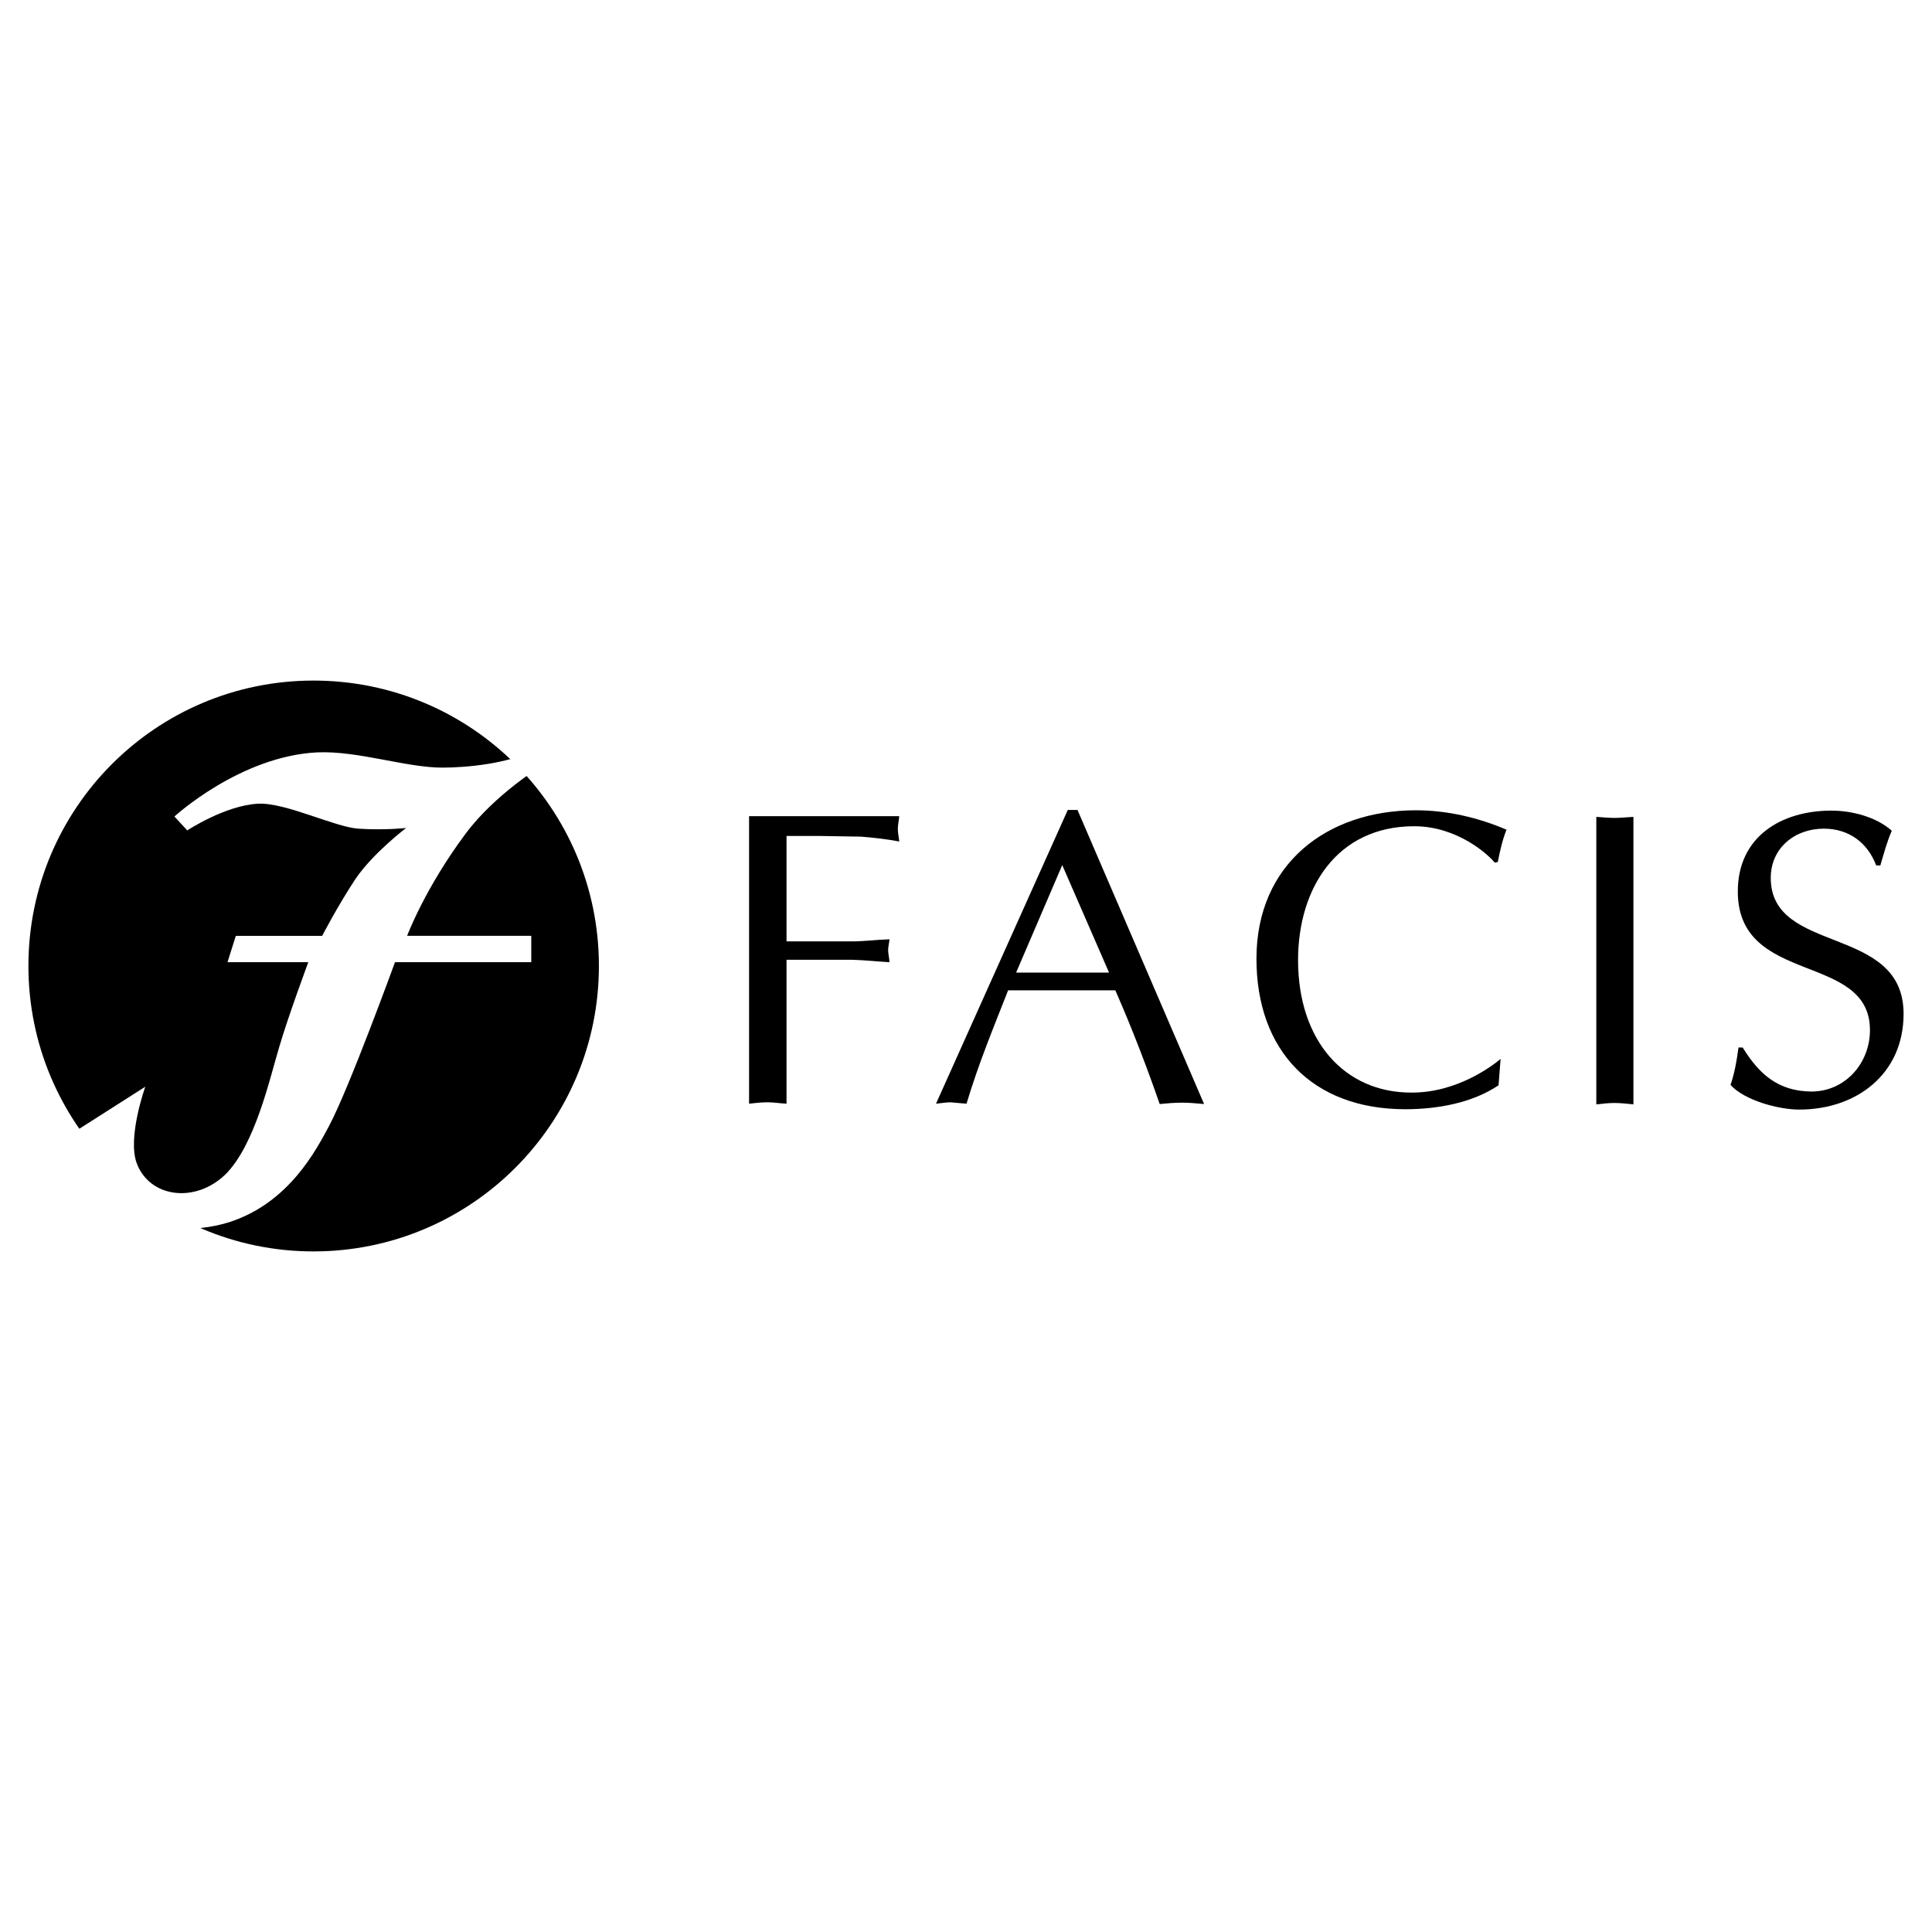 <?xml version="1.0" encoding="utf-8"?>
<!-- Generator: Adobe Illustrator 13.0.0, SVG Export Plug-In . SVG Version: 6.00 Build 14948)  -->
<!DOCTYPE svg PUBLIC "-//W3C//DTD SVG 1.0//EN" "http://www.w3.org/TR/2001/REC-SVG-20010904/DTD/svg10.dtd">
<svg version="1.0" id="Layer_1" xmlns="http://www.w3.org/2000/svg" xmlns:xlink="http://www.w3.org/1999/xlink" x="0px" y="0px"
	 width="192.756px" height="192.756px" viewBox="0 0 192.756 192.756" enable-background="new 0 0 192.756 192.756"
	 xml:space="preserve">
<g>
	<polygon fill-rule="evenodd" clip-rule="evenodd" fill="#FFFFFF" points="0,0 192.756,0 192.756,192.756 0,192.756 0,0 	"/>
	<path fill-rule="evenodd" clip-rule="evenodd" d="M31.277,67.901c15.743,0,28.476,12.733,28.476,28.477
		c0,15.708-12.733,28.476-28.476,28.476c-15.709,0-28.442-12.768-28.442-28.476C2.834,80.634,15.568,67.901,31.277,67.901
		L31.277,67.901z"/>
	<path fill-rule="evenodd" clip-rule="evenodd" fill="#FFFFFF" d="M17.402,81.465c0,0,6.54-6.021,14.255-6.401
		c4.083-0.173,8.823,1.522,12.491,1.522c2.318,0,6.505-0.381,8.997-1.695l0.934,1.488c0,0-4.706,2.872-7.612,6.782
		c-4.083,5.467-5.848,10.207-5.848,10.207h12.387v2.63H39.408c0,0-4.567,12.559-6.574,16.331c-1.28,2.389-3.979,7.648-9.896,9.586
		c-3.391,1.107-8.754,1.107-12.041-1.801c-3.425-3.01-3.183-7.369-3.183-7.369l6.782-4.324c0,0-1.799,5.016-0.865,7.611
		c1.28,3.461,5.813,4.049,8.823,1.176c2.976-2.906,4.464-9.619,5.398-12.732c0.9-3.08,2.907-8.477,2.907-8.477h-8.062l0.83-2.63
		h8.616c0,0,1.557-3.01,3.322-5.675c1.765-2.595,5.052-5.086,5.052-5.086s-2.111,0.242-4.775,0.069
		c-2.388-0.173-7.267-2.63-10-2.491c-3.287,0.173-7.059,2.664-7.059,2.664L17.402,81.465L17.402,81.465z"/>
	<path fill-rule="evenodd" clip-rule="evenodd" d="M74.735,110.115c0.588-0.07,1.246-0.139,1.868-0.139
		c0.588,0,1.177,0.104,1.869,0.139v-14.36h6.505c1.28,0.035,2.491,0.173,3.771,0.243c-0.035-0.484-0.138-0.865-0.138-1.176
		c0-0.381,0.104-0.762,0.138-1.107c-1.28,0.035-2.491,0.208-3.771,0.208h-6.505V83.403h3.218l4.221,0.069
		c1.28,0.104,2.526,0.242,3.806,0.484c-0.035-0.416-0.139-0.831-0.139-1.246c0-0.45,0.104-0.83,0.139-1.28H74.735V110.115
		L74.735,110.115z"/>
	<path fill-rule="evenodd" clip-rule="evenodd" d="M107.502,80.808h-0.969l-13.148,29.308c0.45-0.035,0.935-0.139,1.454-0.139
		c0.519,0.035,1.003,0.104,1.591,0.139c1.177-3.945,2.699-7.613,4.152-11.314h10.691c1.695,3.84,3.218,7.854,4.43,11.348
		c0.726-0.068,1.452-0.137,2.248-0.137c0.727,0,1.385,0.068,2.181,0.137L107.502,80.808L107.502,80.808z M110.65,97.035h-9.272
		l4.602-10.726L110.65,97.035L110.65,97.035z"/>
	<path fill-rule="evenodd" clip-rule="evenodd" d="M149.715,105.65c-0.83,0.693-4.359,3.391-8.927,3.357
		c-6.644,0-11.28-5.156-11.28-13.218c0-7.127,3.841-13.355,11.592-13.355c4.325,0,7.439,2.872,8.027,3.633l0.312-0.069
		c0.208-1.072,0.45-2.18,0.865-3.218c-2.803-1.211-5.951-1.938-9.031-1.938c-8.893,0-15.916,5.363-15.916,14.809
		c0,9.169,5.57,15.017,14.844,15.017c3.218,0,6.678-0.623,9.308-2.387L149.715,105.65L149.715,105.65z"/>
	<path fill-rule="evenodd" clip-rule="evenodd" d="M159.265,110.184c0.589-0.068,1.212-0.139,1.834-0.139
		c0.589,0,1.177,0.07,1.868,0.139V81.5c-0.691,0.035-1.279,0.104-1.868,0.104c-0.622,0-1.245-0.069-1.834-0.104V110.184
		L159.265,110.184z"/>
	<path fill-rule="evenodd" clip-rule="evenodd" d="M173.451,104.51c-0.173,1.279-0.381,2.525-0.796,3.736
		c1.419,1.557,4.81,2.457,6.852,2.457c5.743,0,10.414-3.564,10.414-9.551c0-8.961-13.252-5.847-13.252-13.563
		c0-2.976,2.388-4.913,5.294-4.913c2.491,0,4.359,1.384,5.225,3.667h0.416c0.346-1.176,0.657-2.353,1.142-3.46
		c-1.558-1.384-3.979-2.007-6.021-2.007c-5.052,0-9.343,2.629-9.343,8.062c0,9.446,13.184,6.021,13.184,13.84
		c0,3.287-2.457,6.125-5.848,6.125c-3.287-0.035-5.19-1.697-6.852-4.395H173.451L173.451,104.51z"/>
</g>
</svg>
